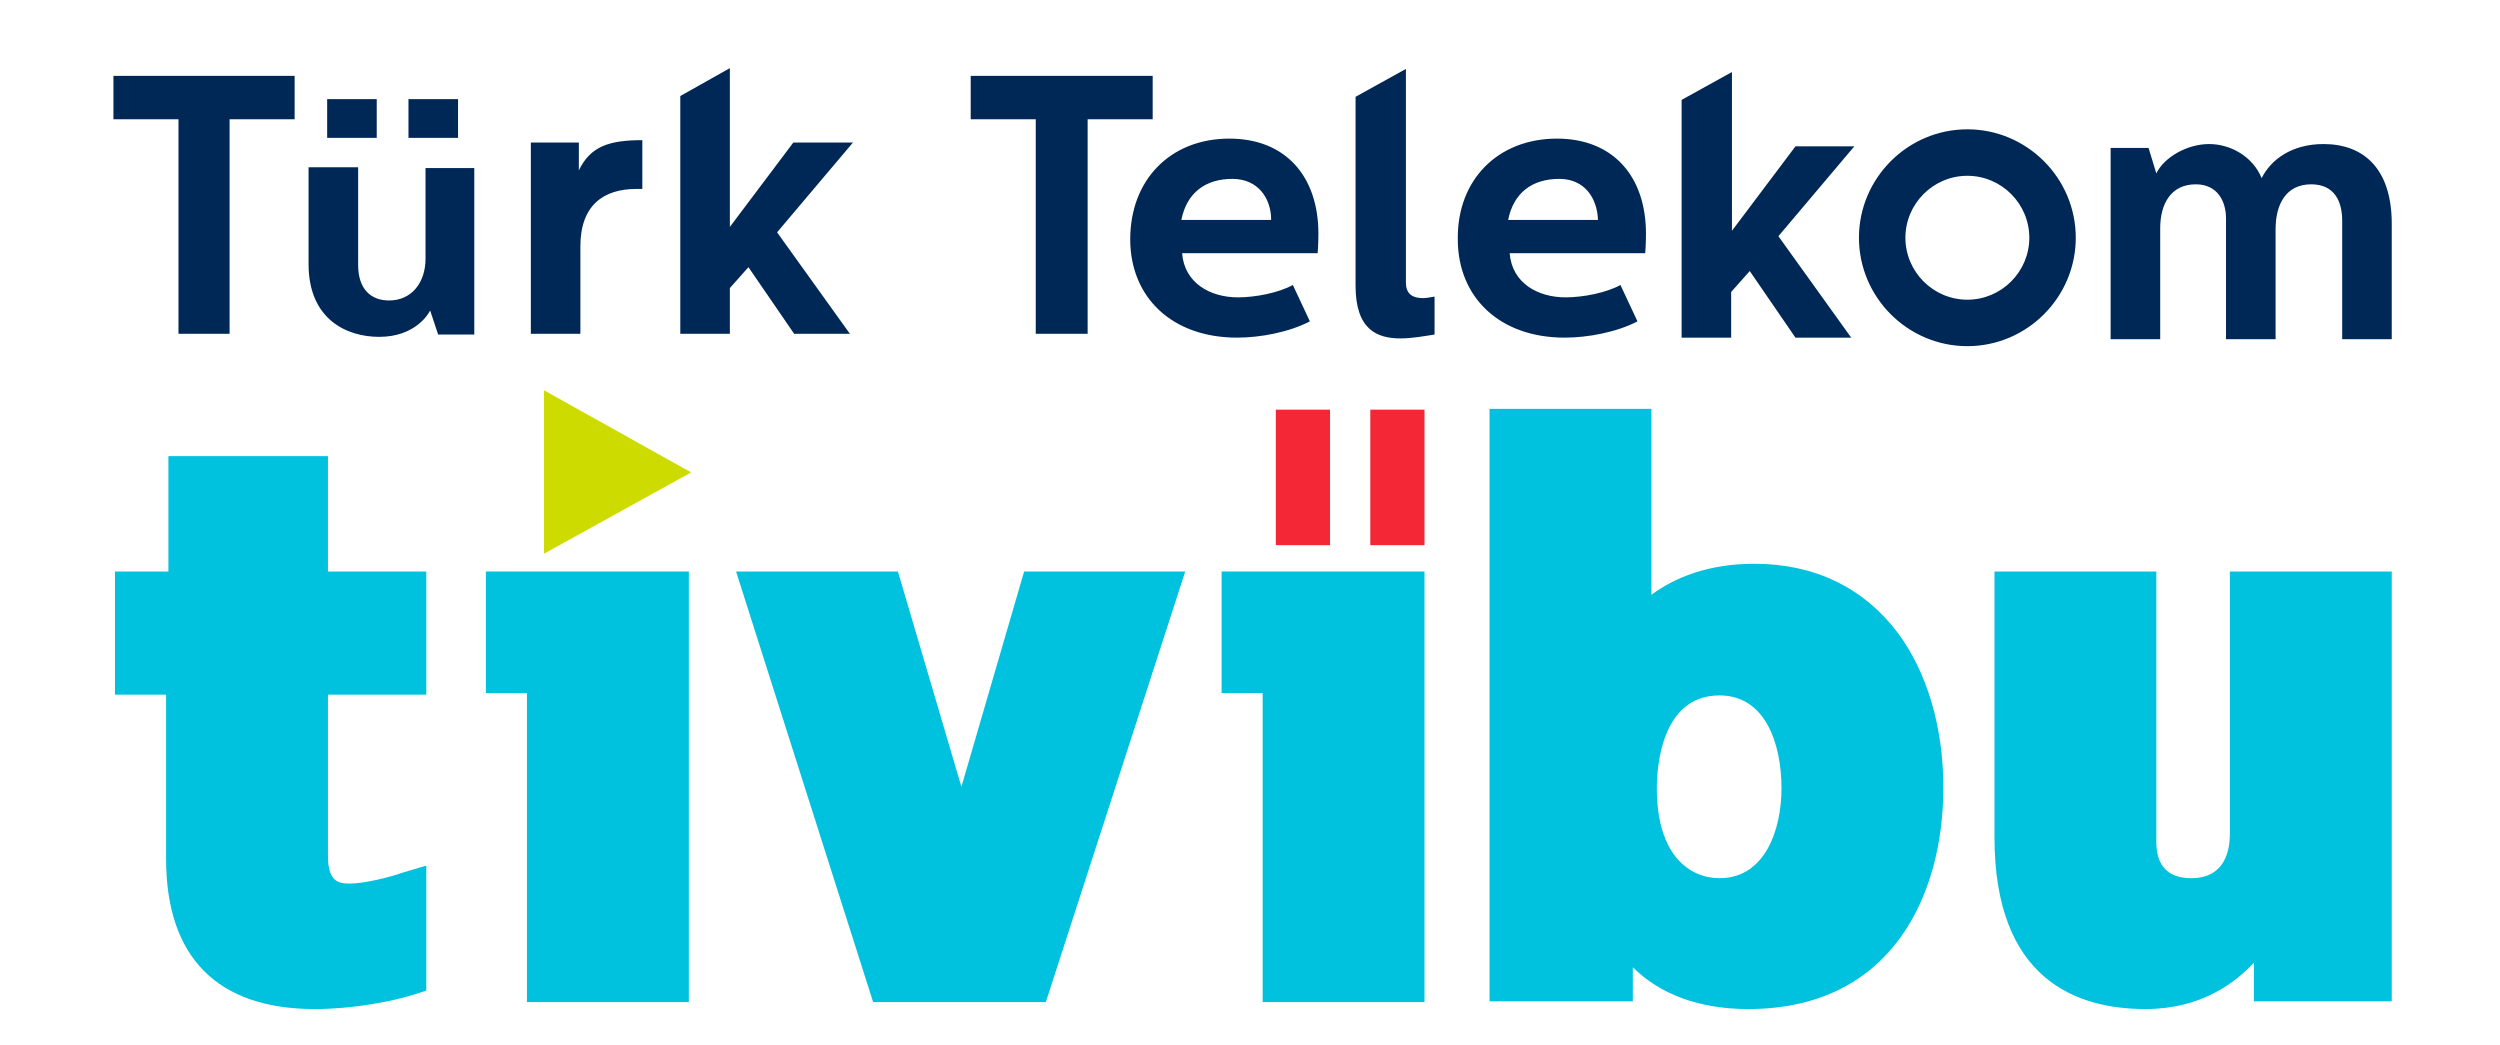 <svg width="110" height="46" viewBox="0 0 110 46" fill="none" xmlns="http://www.w3.org/2000/svg">
<g clip-path="url(#clip0_407_8954)">
<path d="M21.38 25.146V30.496H23.186V44.092H30.308V25.146H21.38Z" fill="#00C1DE"/>
<path d="M45.062 25.146L42.302 34.619L39.508 25.146H32.387L38.418 44.092H46.016L52.15 25.146H45.062Z" fill="#00C1DE"/>
<path d="M53.751 25.146V30.496H55.557V44.092H62.678V25.146H53.751Z" fill="#00C1DE"/>
<path d="M83.498 27.838C81.998 25.862 79.852 24.806 77.194 24.806C75.149 24.806 73.684 25.419 72.662 26.169V17.991H65.54V44.058H71.844V42.558C73.037 43.751 74.775 44.398 76.921 44.398C83.259 44.398 85.508 39.355 85.508 34.653C85.508 31.995 84.792 29.576 83.498 27.838ZM78.386 34.687C78.386 36.493 77.671 38.64 75.66 38.64C74.332 38.64 72.9 37.618 72.9 34.687C72.9 33.733 73.105 30.598 75.66 30.598C77.671 30.598 78.386 32.711 78.386 34.687Z" fill="#00C1DE"/>
<path d="M98.115 25.146V36.664C98.115 37.413 97.911 38.64 96.412 38.64C95.389 38.64 94.878 38.095 94.878 37.038V25.146H87.757V36.834C87.757 43.104 91.369 44.398 94.401 44.398C96.82 44.398 98.32 43.274 99.172 42.354V44.058H105.237V25.146H98.115Z" fill="#00C1DE"/>
<path d="M30.41 20.785L23.936 17.173V24.363L30.41 20.785Z" fill="#CDDB00"/>
<path d="M58.521 18.025H56.136V23.988H58.521V18.025Z" fill="#F32735"/>
<path d="M62.678 18.025H60.293V23.988H62.678V18.025Z" fill="#F32735"/>
<path d="M18.723 38.095L17.701 38.401C17.224 38.572 16.065 38.878 15.383 38.878C14.872 38.878 14.43 38.776 14.43 37.652V30.564H18.757V25.147H14.43V20.07H7.41V25.147H5.059V30.564H7.308V37.788C7.308 42.115 9.557 44.398 13.85 44.398C15.452 44.398 17.36 44.092 18.757 43.581V43.41V38.095H18.723Z" fill="#00C1DE"/>
<path d="M55.931 9.677C55.931 8.723 55.352 7.871 54.228 7.871C53.035 7.871 52.217 8.484 51.979 9.677H55.931ZM54.092 6.099C56.545 6.099 58.01 7.735 58.01 10.29C58.01 10.767 57.976 11.142 57.976 11.142H52.013C52.115 12.471 53.274 13.084 54.466 13.084C55.25 13.084 56.272 12.88 56.886 12.539L57.635 14.141C56.715 14.618 55.454 14.856 54.432 14.856C51.57 14.856 49.73 13.084 49.73 10.529C49.73 7.905 51.502 6.099 54.092 6.099ZM61.86 3.032V12.437C61.86 12.914 62.133 13.118 62.61 13.118C62.712 13.118 62.951 13.084 63.121 13.05V14.72C62.678 14.788 62.133 14.89 61.622 14.89C60.6 14.89 59.645 14.515 59.645 12.573V4.259L61.86 3.032ZM70.311 9.677C70.277 8.723 69.731 7.871 68.607 7.871C67.414 7.871 66.597 8.484 66.358 9.677H70.311ZM68.505 6.099C70.958 6.099 72.423 7.735 72.423 10.29C72.423 10.767 72.389 11.142 72.389 11.142H66.426C66.528 12.471 67.687 13.084 68.88 13.084C69.663 13.084 70.686 12.88 71.299 12.539L72.049 14.141C71.129 14.618 69.868 14.856 68.846 14.856C65.983 14.856 64.143 13.084 64.143 10.529C64.109 7.905 65.915 6.099 68.505 6.099ZM32.114 2.998V9.984L34.908 6.27H37.532L34.192 10.222L37.395 14.686H34.942L32.931 11.755L32.114 12.675V14.686H29.933V4.225L32.114 2.998ZM76.206 3.169V10.154L79 6.44H81.589L78.25 10.393L81.453 14.856H79L76.989 11.926L76.171 12.846V14.856H73.991V4.395L76.206 3.169ZM94.537 6.508L94.878 7.632C95.219 6.917 96.241 6.338 97.195 6.338C98.183 6.338 99.137 6.917 99.512 7.837C99.921 7.019 100.841 6.338 102.238 6.338C103.976 6.338 105.237 7.394 105.237 9.847V14.924H103.056V9.711C103.056 8.859 102.715 8.11 101.693 8.11C100.603 8.11 100.126 8.961 100.126 10.086V14.924H97.945V9.609C97.945 8.859 97.57 8.11 96.616 8.11C95.525 8.11 95.049 8.961 95.049 10.052V14.924H92.868V6.508H94.537ZM86.564 5.69C83.94 5.69 81.794 7.837 81.794 10.461C81.794 13.084 83.94 15.231 86.564 15.231C89.188 15.231 91.334 13.084 91.334 10.461C91.334 7.837 89.188 5.69 86.564 5.69ZM86.564 13.187C85.065 13.187 83.838 11.96 83.838 10.461C83.838 8.961 85.065 7.735 86.564 7.735C88.063 7.735 89.29 8.961 89.29 10.461C89.29 11.96 88.063 13.187 86.564 13.187ZM50.718 3.339V5.247H47.856V14.686H45.573V5.247H42.711V3.339H50.718ZM25.469 6.27V7.496C25.98 6.44 26.798 6.167 28.263 6.167V8.314H27.991C26.56 8.314 25.537 9.03 25.537 10.835V14.686H23.357V6.27H25.469ZM12.964 3.339V5.247H10.102V14.686H7.853V5.247H4.991V3.339H12.964ZM19.268 14.686L18.927 13.664C18.859 13.8 18.28 14.822 16.678 14.822C15.281 14.822 13.577 14.072 13.577 11.619V7.36H15.758V11.653C15.758 12.744 16.337 13.221 17.121 13.221C18.109 13.221 18.723 12.437 18.723 11.381V7.394H20.869V14.72H19.268V14.686ZM14.395 4.361H16.576V6.065H14.395V4.361ZM17.973 4.361H20.154V6.065H17.973V4.361Z" fill="#002856"/>
</g>
<defs>
<clipPath id="clip0_407_8954">
<rect width="108.356" height="46" fill="white" transform="translate(0.97 -6.10352e-05)"/>
</clipPath>
</defs>
</svg>
